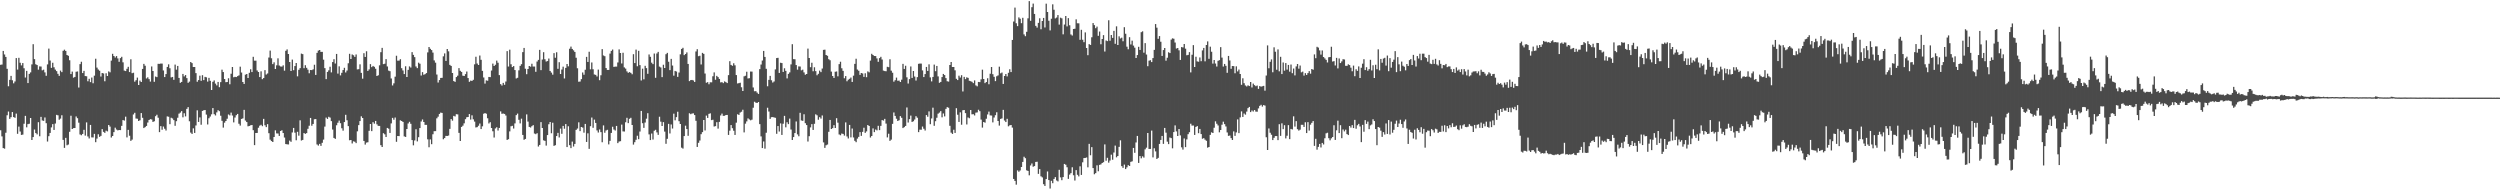 <?xml version="1.0" encoding="UTF-8"?>
<svg xmlns="http://www.w3.org/2000/svg" width="1920" height="150">
  <path d="M0 49.760h1v50.302H0zM1 49.571h1v55.171H1zM2 39.115h1v74.599H2zM3 41.818h1v72.351H3zM4 43.707h1v58.246H4zM5 52.827h1v35.721H5zM6 66.227h1v19.432H6zM7 61.345h1v29.934H7zM8 58.255h1v31.732H8zM9 61.625h1v24.436H9zM10 63.977h1v25.949H10zM11 62.566h1v27.891H11zM12 44.607h1v42.656H12zM13 53.449h1v49.335H13zM14 44.393h1v52.840H14zM15 48.164h1v52.855H15zM16 50.250h1v53.355H16zM17 48.450h1v54.937H17zM18 52.428h1v42.613H18zM19 59.535h1v29.441H19zM20 54.414h1v43.375H20zM21 63.771h1v31.556H21zM22 56.707h1v38.318H22zM23 55.591h1v35.023H23zM24 49.460h1v58.080H24zM25 33.929h1v71.337H25zM26 45.439h1v54.055H26zM27 49.337h1v52.879H27zM28 49.973h1v53.237H28zM29 53.481h1v40.386H29zM30 50.978h1v53.662H30zM31 51.120h1v38.649H31zM32 53.999h1v38.507H32zM33 53.485h1v39.330H33zM34 55.584h1v34.630H34zM35 58.215h1v36.397H35zM36 49.449h1v59.234H36zM37 37.308h1v67.270H37zM38 46.512h1v55.572H38zM39 52.124h1v45.742H39zM40 48.171h1v47.175H40zM41 51.635h1v48.139H41zM42 53.474h1v41.395H42zM43 54.608h1v33.612H43zM44 56.688h1v31.902H44zM45 58.254h1v33.706H45zM46 54.211h1v36.884H46zM47 55.373h1v33.137H47zM48 39.006h1v68.409H48zM49 38.142h1v75.427H49zM50 39.105h1v66.785H50zM51 42.254h1v69.314H51zM52 42.868h1v68.134H52zM53 46.280h1v54.941H53zM54 56.867h1v31.993H54zM55 54.990h1v44.091H55zM56 59.668h1v38.763H56zM57 59.084h1v39.213H57zM58 55.095h1v34.362H58zM59 54.890h1v35.902H59zM60 67.248h1v26.969H60zM61 49.239h1v54.009H61zM62 47.422h1v56.477H62zM63 56.097h1v46.771H63zM64 54.436h1v45.262H64zM65 58.433h1v45.723H65zM66 58.580h1v35.429H66zM67 62.418h1v42.404H67zM68 60.514h1v45.848H68zM69 63.076h1v32.854H69zM70 59.528h1v46.013H70zM71 63.969h1v41.603H71zM72 58.110h1v44.713H72zM73 45.094h1v64.091H73zM74 51.908h1v54.553H74zM75 53.421h1v49.691H75zM76 54.308h1v50.802H76zM77 58.758h1v45.580H77zM78 56.039h1v43.154H78zM79 56.403h1v44.894H79zM80 62.395h1v39.634H80zM81 56.254h1v44.089H81zM82 58.387h1v42.530H82zM83 54.818h1v41.181H83zM84 55.563h1v41.673H84zM85 46.520h1v59.080H85zM86 41.326h1v63.099H86zM87 43.008h1v58.480H87zM88 44.161h1v53.877H88zM89 43.036h1v56.432H89zM90 44.829h1v55.330H90zM91 47.455h1v52.394H91zM92 44.662h1v55.293H92zM93 43.635h1v53.049H93zM94 47.858h1v44.348H94zM95 54.242h1v38.362H95zM96 54.558h1v35.031H96zM97 52.822h1v52.678H97zM98 51.304h1v48.413H98zM99 55.338h1v48.917H99zM100 45.510h1v62.659H100zM101 56.214h1v51.017H101zM102 55.840h1v32.051H102zM103 62.733h1v23.913H103zM104 61.569h1v29.458H104zM105 59.576h1v31.622H105zM106 65.259h1v27.659H106zM107 61.896h1v30.467H107zM108 62.991h1v23.861H108zM109 52.943h1v37.510H109zM110 49.026h1v49.316H110zM111 50.503h1v47.160H111zM112 60.249h1v36.458H112zM113 59.393h1v34.697H113zM114 60.755h1v31.387H114zM115 62.653h1v28.819H115zM116 51.049h1v40.692H116zM117 54.511h1v39.141H117zM118 62.840h1v30.284H118zM119 58.776h1v30.445H119zM120 59.235h1v28.878H120zM121 48.991h1v41.408H121zM122 49.061h1v52.410H122zM123 48.797h1v48.093H123zM124 48.830h1v50.788H124zM125 54.129h1v43.032H125zM126 59.191h1v39.680H126zM127 56.863h1v43.398H127zM128 51.429h1v37.987H128zM129 49.403h1v40.232H129zM130 52.446h1v42.938H130zM131 59.426h1v30.970H131zM132 59.069h1v31.916H132zM133 61.284h1v30.994H133zM134 49.591h1v47.042H134zM135 53.502h1v39.577H135zM136 50.627h1v39.796H136zM137 59.845h1v27.473H137zM138 63.586h1v22.904H138zM139 62.925h1v22.447H139zM140 56.780h1v33.335H140zM141 58.658h1v28.311H141zM142 57.671h1v31.712H142zM143 60.016h1v23.586H143zM144 63.585h1v18.694H144zM145 62.676h1v30.432H145zM146 47.592h1v54.224H146zM147 48.507h1v54.354H147zM148 51.476h1v47.103H148zM149 51.459h1v50.647H149zM150 56.188h1v40.181H150zM151 62.768h1v21.955H151zM152 61.503h1v32.153H152zM153 58.101h1v32.051H153zM154 62.062h1v33.712H154zM155 57.768h1v27.436H155zM156 61.532h1v23.157H156zM157 59.036h1v25.435H157zM158 59.412h1v28.580H158zM159 62.694h1v32.876H159zM160 59.807h1v31.042H160zM161 62.048h1v27.448H161zM162 69.130h1v18.694H162zM163 62.846h1v20.158H163zM164 61.757h1v25.948H164zM165 64.224h1v24.443H165zM166 65.604h1v20.719H166zM167 62.902h1v21.755H167zM168 66.981h1v18.436H168zM169 63.097h1v25.797H169zM170 53.497h1v39.260H170zM171 55.338h1v42.650H171zM172 60.667h1v33.547H172zM173 63.134h1v29.804H173zM174 62.960h1v28.236H174zM175 60.089h1v27.803H175zM176 64.719h1v23.896H176zM177 56.647h1v29.806H177zM178 51.447h1v37.284H178zM179 59.355h1v34.634H179zM180 58.980h1v31.294H180zM181 59.178h1v29.294H181zM182 58.483h1v29.000H182zM183 57.896h1v37.154H183zM184 51.181h1v45.304H184zM185 55.702h1v35.658H185zM186 62.977h1v27.953H186zM187 64.463h1v19.915H187zM188 57.348h1v35.208H188zM189 56.833h1v36.918H189zM190 59.902h1v37.123H190zM191 55.888h1v40.833H191zM192 53.210h1v43.068H192zM193 55.365h1v40.647H193zM194 43.608h1v56.383H194zM195 46.575h1v64.866H195zM196 46.597h1v55.545H196zM197 54.106h1v47.984H197zM198 55.287h1v42.810H198zM199 59.174h1v37.361H199zM200 54.786h1v41.063H200zM201 60.840h1v36.059H201zM202 59.969h1v31.333H202zM203 53.837h1v42.372H203zM204 57.224h1v40.392H204zM205 56.440h1v38.889H205zM206 44.169h1v58.107H206zM207 38.846h1v68.421H207zM208 44.731h1v63.600H208zM209 49.271h1v59.761H209zM210 47.855h1v57.360H210zM211 52.994h1v47.083H211zM212 50.191h1v52.241H212zM213 44.789h1v57.779H213zM214 50.322h1v54.084H214zM215 51.036h1v49.566H215zM216 51.162h1v48.864H216zM217 50.152h1v52.018H217zM218 54.251h1v51.370H218zM219 39.034h1v71.632H219zM220 37.956h1v72.892H220zM221 41.462h1v69.505H221zM222 47.639h1v60.329H222zM223 54.507h1v54.401H223zM224 45.757h1v55.953H224zM225 53.929h1v44.344H225zM226 50.727h1v51.184H226zM227 48.392h1v59.337H227zM228 58.609h1v42.615H228zM229 53.606h1v50.571H229zM230 52.349h1v40.055H230zM231 41.155h1v66.796H231zM232 41.555h1v65.909H232zM233 52.399h1v49.801H233zM234 50.050h1v52.775H234zM235 52.074h1v50.181H235zM236 53.514h1v45.403H236zM237 56.249h1v40.300H237zM238 53.784h1v36.805H238zM239 53.870h1v42.692H239zM240 53.260h1v41.928H240zM241 49.719h1v41.890H241zM242 57.555h1v33.894H242zM243 40.612h1v70.339H243zM244 38.842h1v72.992H244zM245 38.406h1v72.077H245zM246 39.850h1v72.201H246zM247 39.821h1v69.855H247zM248 45.804h1v61.418H248zM249 52.346h1v44.898H249zM250 60.762h1v29.546H250zM251 55.257h1v36.071H251zM252 54.001h1v35.711H252zM253 51.259h1v39.068H253zM254 55.581h1v37.442H254zM255 47.657h1v51.826H255zM256 45.462h1v60.453H256zM257 48.810h1v57.837H257zM258 41.411h1v54.792H258zM259 56.529h1v37.720H259zM260 50.945h1v41.675H260zM261 57.926h1v36.700H261zM262 55.893h1v42.634H262zM263 53.822h1v46.530H263zM264 52.088h1v41.644H264zM265 55.638h1v32.507H265zM266 54.165h1v38.187H266zM267 48.566h1v48.289H267zM268 41.322h1v66.384H268zM269 45.310h1v62.200H269zM270 41.847h1v68.359H270zM271 42.434h1v66.110H271zM272 43.672h1v65.186H272zM273 41.818h1v68.101H273zM274 53.321h1v47.556H274zM275 53.139h1v42.973H275zM276 49.413h1v43.577H276zM277 55.970h1v33.352H277zM278 60.405h1v30.217H278zM279 40.856h1v67.396H279zM280 43.716h1v67.324H280zM281 39.396h1v70.101H281zM282 54.502h1v54.762H282zM283 53.317h1v47.117H283zM284 49.268h1v45.957H284zM285 51.555h1v49.153H285zM286 50.639h1v43.198H286zM287 51.304h1v43.674H287zM288 52.809h1v40.091H288zM289 58.389h1v37.111H289zM290 57.787h1v38.881H290zM291 50.166h1v46.572H291zM292 40.092h1v71.401H292zM293 36.766h1v76.137H293zM294 49.250h1v53.052H294zM295 48.966h1v54.220H295zM296 45.426h1v59.779H296zM297 51.027h1v47.207H297zM298 54.208h1v44.625H298zM299 54.665h1v47.433H299zM300 60.273h1v34.521H300zM301 65.619h1v24.913H301zM302 64.018h1v27.917H302zM303 58.901h1v31.375H303zM304 42.794h1v66.114H304zM305 46.618h1v57.809H305zM306 46.555h1v57.978H306zM307 45.443h1v46.984H307zM308 52.371h1v40.538H308zM309 54.122h1v39.529H309zM310 56.882h1v47.848H310zM311 50.901h1v54.285H311zM312 59.111h1v39.978H312zM313 53.638h1v41.163H313zM314 51.000h1v42.525H314zM315 51.882h1v43.189H315zM316 40.042h1v67.511H316zM317 42.151h1v69.462H317zM318 43.868h1v64.010H318zM319 51.055h1v48.242H319zM320 52.349h1v56.221H320zM321 48.138h1v57.242H321zM322 48.972h1v49.369H322zM323 57.984h1v35.311H323zM324 55.376h1v36.384H324zM325 57.376h1v36.344H325zM326 56.912h1v38.968H326zM327 56.116h1v39.783H327zM328 40.238h1v66.759H328zM329 36.085h1v77.031H329zM330 37.488h1v69.553H330zM331 38.475h1v72.250H331zM332 40.420h1v62.716H332zM333 46.401h1v54.350H333zM334 48.133h1v52.578H334zM335 57.250h1v33.641H335zM336 63.396h1v26.184H336zM337 61.493h1v25.989H337zM338 59.843h1v26.625H338zM339 59.762h1v26.960H339zM340 43.270h1v63.667H340zM341 41.017h1v65.020H341zM342 46.797h1v57.560H342zM343 37.647h1v66.810H343zM344 39.431h1v64.655H344zM345 49.810h1v49.161H345zM346 50.645h1v40.796H346zM347 56.079h1v36.569H347zM348 62.247h1v26.715H348zM349 62.877h1v26.586H349zM350 59.181h1v28.527H350zM351 58.115h1v29.740H351zM352 52.351h1v49.668H352zM353 54.381h1v53.920H353zM354 55.267h1v42.202H354zM355 58.133h1v38.390H355zM356 58.381h1v36.348H356zM357 56.947h1v34.616H357zM358 54.927h1v35.114H358zM359 59.944h1v29.935H359zM360 62.811h1v24.785H360zM361 61.897h1v29.942H361zM362 62.159h1v26.414H362zM363 61.297h1v30.359H363zM364 49.423h1v43.946H364zM365 43.592h1v54.304H365zM366 48.788h1v48.859H366zM367 49.931h1v46.615H367zM368 42.659h1v52.217H368zM369 45.931h1v53.209H369zM370 54.416h1v42.630H370zM371 59.479h1v27.847H371zM372 64.188h1v22.646H372zM373 61.735h1v25.622H373zM374 62.002h1v28.827H374zM375 59.106h1v35.717H375zM376 59.251h1v34.583H376zM377 54.188h1v44.115H377zM378 48.835h1v51.957H378zM379 50.706h1v54.917H379zM380 49.739h1v48.940H380zM381 46.555h1v51.188H381zM382 48.170h1v52.081H382zM383 57.680h1v40.549H383zM384 64.598h1v20.951H384zM385 65.695h1v21.689H385zM386 63.631h1v23.575H386zM387 65.144h1v22.353H387zM388 62.636h1v26.082H388zM389 39.246h1v68.218H389zM390 51.098h1v55.825H390zM391 38.125h1v62.777H391zM392 49.337h1v47.621H392zM393 51.493h1v45.139H393zM394 50.752h1v47.973H394zM395 53.826h1v40.958H395zM396 60.240h1v28.185H396zM397 59.750h1v27.515H397zM398 54.011h1v37.989H398zM399 50.587h1v44.184H399zM400 49.302h1v41.832H400zM401 40.046h1v63.598H401zM402 36.829h1v70.557H402zM403 52.787h1v53.910H403zM404 56.985h1v30.861H404zM405 52.969h1v40.402H405zM406 50.706h1v46.796H406zM407 51.218h1v46.746H407zM408 48.926h1v47.979H408zM409 51.114h1v44.980H409zM410 51.072h1v51.475H410zM411 55.133h1v47.956H411zM412 47.251h1v55.045H412zM413 45.953h1v66.597H413zM414 38.317h1v72.988H414zM415 53.883h1v39.902H415zM416 45.735h1v52.553H416zM417 40.072h1v67.683H417zM418 45.503h1v62.702H418zM419 47.249h1v64.563H419zM420 46.900h1v56.854H420zM421 44.965h1v50.477H421zM422 54.496h1v39.204H422zM423 55.768h1v46.564H423zM424 57.321h1v36.943H424zM425 40.787h1v71.250H425zM426 44.347h1v67.179H426zM427 40.162h1v64.360H427zM428 52.819h1v49.239H428zM429 47.778h1v57.772H429zM430 56.853h1v41.895H430zM431 53.391h1v49.388H431zM432 51.219h1v45.502H432zM433 60.247h1v38.644H433zM434 52.123h1v43.143H434zM435 49.176h1v63.765H435zM436 50.949h1v46.015H436zM437 37.406h1v74.101H437zM438 35.804h1v77.976H438zM439 37.564h1v71.203H439zM440 38.673h1v73.853H440zM441 39.892h1v70.636H441zM442 44.315h1v55.410H442zM443 52.432h1v46.264H443zM444 62.754h1v31.196H444zM445 62.592h1v38.125H445zM446 60.790h1v36.751H446zM447 55.670h1v42.337H447zM448 57.404h1v44.500H448zM449 53.562h1v41.594H449zM450 43.674h1v65.339H450zM451 47.571h1v54.815H451zM452 39.736h1v74.583H452zM453 53.262h1v43.684H453zM454 47.986h1v42.272H454zM455 53.201h1v44.929H455zM456 57.168h1v34.685H456zM457 57.477h1v36.961H457zM458 58.735h1v41.437H458zM459 53.448h1v48.311H459zM460 61.577h1v37.876H460zM461 57.779h1v43.713H461zM462 37.757h1v71.505H462zM463 42.593h1v53.716H463zM464 43.151h1v58.769H464zM465 52.271h1v47.911H465zM466 53.689h1v46.023H466zM467 53.734h1v57.172H467zM468 41.160h1v67.022H468zM469 39.048h1v63.043H469zM470 38.029h1v59.290H470zM471 51.363h1v48.145H471zM472 51.140h1v49.085H472zM473 51.139h1v45.556H473zM474 47.952h1v61.950H474zM475 37.955h1v70.734H475zM476 40.719h1v67.729H476zM477 48.761h1v46.909H477zM478 40.496h1v60.441H478zM479 51.767h1v49.275H479zM480 52.673h1v41.216H480zM481 54.848h1v35.619H481zM482 55.928h1v38.647H482zM483 55.322h1v35.923H483zM484 55.984h1v34.504H484zM485 57.050h1v38.933H485zM486 41.637h1v69.440H486zM487 48.437h1v60.760H487zM488 38.086h1v69.299H488zM489 50.906h1v53.347H489zM490 38.994h1v67.914H490zM491 50.032h1v51.000H491zM492 61.786h1v23.406H492zM493 52.727h1v41.912H493zM494 60.917h1v37.270H494zM495 50.541h1v43.558H495zM496 52.314h1v38.799H496zM497 56.675h1v30.254H497zM498 41.827h1v61.384H498zM499 43.600h1v63.970H499zM500 48.124h1v54.427H500zM501 49.238h1v57.944H501zM502 41.126h1v59.254H502zM503 59.736h1v39.940H503zM504 41.058h1v60.616H504zM505 39.840h1v63.724H505zM506 51.172h1v38.461H506zM507 51.817h1v41.613H507zM508 59.249h1v37.540H508zM509 49.697h1v44.104H509zM510 52.249h1v48.808H510zM511 41.640h1v68.794H511zM512 40.614h1v65.996H512zM513 47.424h1v47.702H513zM514 53.860h1v48.634H514zM515 45.217h1v50.389H515zM516 50.345h1v48.394H516zM517 58.118h1v29.168H517zM518 54.474h1v37.958H518zM519 54.930h1v35.036H519zM520 59.025h1v26.809H520zM521 55.710h1v37.348H521zM522 41.749h1v53.504H522zM523 37.579h1v75.813H523zM524 36.708h1v77.409H524zM525 42.324h1v62.198H525zM526 41.492h1v55.003H526zM527 40.217h1v58.920H527zM528 49.126h1v55.160H528zM529 62.331h1v24.644H529zM530 61.492h1v26.211H530zM531 61.399h1v25.816H531zM532 61.773h1v25.253H532zM533 62.916h1v25.469H533zM534 39.545h1v53.240H534zM535 37.777h1v75.074H535zM536 43.152h1v66.537H536zM537 42.803h1v65.130H537zM538 49.503h1v53.549H538zM539 40.595h1v60.904H539zM540 41.379h1v50.779H540zM541 56.478h1v43.707H541zM542 63.515h1v25.248H542zM543 63.071h1v27.497H543zM544 64.736h1v22.719H544zM545 63.179h1v23.877H545zM546 63.218h1v29.055H546zM547 58.587h1v33.353H547zM548 55.606h1v41.586H548zM549 61.218h1v35.672H549zM550 58.269h1v35.586H550zM551 59.254h1v39.489H551zM552 60.601h1v32.982H552zM553 63.268h1v25.434H553zM554 63.076h1v24.157H554zM555 63.849h1v25.154H555zM556 62.494h1v26.450H556zM557 63.096h1v25.219H557zM558 63.789h1v24.476H558zM559 57.715h1v45.937H559zM560 46.976h1v53.362H560zM561 49.883h1v46.191H561zM562 50.547h1v47.910H562zM563 48.592h1v51.812H563zM564 50.168h1v53.448H564zM565 57.674h1v36.523H565zM566 64.099h1v23.682H566zM567 63.827h1v24.421H567zM568 63.547h1v22.886H568zM569 67.044h1v18.793H569zM570 69.864h1v14.433H570zM571 58.619h1v43.069H571zM572 58.161h1v36.809H572zM573 55.109h1v38.123H573zM574 60.243h1v30.680H574zM575 60.051h1v31.722H575zM576 54.915h1v37.492H576zM577 55.005h1v36.908H577zM578 67.172h1v15.587H578zM579 70.090h1v8.035H579zM580 69.969h1v8.870H580zM581 71.118h1v7.996H581zM582 72.141h1v6.190H582zM583 53.103h1v42.211H583zM584 49.571h1v55.171H584zM585 46.504h1v67.210H585zM586 39.115h1v69.550H586zM587 43.707h1v70.462H587zM588 52.827h1v49.127H588zM589 66.227h1v16.515H589zM590 61.345h1v24.321H590zM591 58.255h1v33.024H591zM592 61.625h1v28.362H592zM593 63.369h1v26.557H593zM594 62.566h1v27.673H594zM595 53.320h1v37.137H595zM596 44.607h1v58.176H596zM597 44.393h1v52.415H597zM598 56.033h1v44.986H598zM599 48.164h1v46.584H599zM600 48.450h1v55.155H600zM601 55.257h1v39.783H601zM602 52.428h1v36.549H602zM603 54.414h1v43.375H603zM604 60.226h1v33.651H604zM605 56.707h1v38.620H605zM606 55.591h1v35.478H606zM607 49.460h1v50.008H607zM608 33.929h1v73.611H608zM609 45.439h1v59.827H609zM610 45.524h1v56.692H610zM611 49.973h1v43.337H611zM612 53.481h1v49.730H612zM613 50.978h1v53.662H613zM614 51.120h1v35.504H614zM615 53.999h1v38.507H615zM616 53.485h1v39.330H616zM617 55.584h1v32.159H617zM618 57.373h1v37.238H618zM619 56.831h1v39.243H619zM620 37.308h1v71.375H620zM621 44.537h1v60.041H621zM622 51.624h1v46.241H622zM623 48.171h1v47.144H623zM624 54.734h1v45.039H624zM625 51.635h1v43.459H625zM626 54.608h1v33.214H626zM627 57.789h1v30.801H627zM628 56.688h1v35.271H628zM629 54.211h1v35.797H629zM630 55.373h1v35.723H630zM631 52.660h1v36.030H631zM632 38.309h1v71.044H632zM633 38.142h1v75.427H633zM634 42.254h1v69.314H634zM635 42.868h1v68.134H635zM636 45.441h1v55.780H636zM637 46.280h1v45.842H637zM638 54.990h1v44.091H638zM639 58.392h1v40.038H639zM640 59.855h1v36.282H640zM641 55.095h1v43.202H641zM642 54.890h1v35.902H642zM643 58.630h1v35.587H643zM644 49.239h1v54.009H644zM645 47.422h1v56.477H645zM646 52.452h1v50.111H646zM647 54.436h1v48.432H647zM648 60.092h1v44.064H648zM649 58.433h1v35.576H649zM650 62.418h1v42.404H650zM651 61.200h1v45.162H651zM652 60.514h1v35.417H652zM653 59.528h1v46.013H653zM654 62.902h1v35.787H654zM655 58.110h1v47.461H655zM656 49.054h1v59.086H656zM657 45.094h1v64.091H657zM658 53.421h1v53.040H658zM659 54.308h1v50.802H659zM660 57.479h1v44.021H660zM661 56.039h1v48.299H661zM662 56.403h1v44.894H662zM663 59.057h1v39.054H663zM664 56.254h1v45.774H664zM665 59.279h1v41.638H665zM666 54.818h1v41.181H666zM667 55.563h1v41.192H667zM668 46.520h1v59.080H668zM669 41.326h1v63.099H669zM670 42.220h1v56.366H670zM671 43.008h1v58.480H671zM672 43.036h1v56.432H672zM673 44.829h1v55.330H673zM674 47.455h1v49.166H674zM675 44.662h1v55.293H675zM676 43.635h1v53.049H676zM677 45.713h1v46.493H677zM678 54.242h1v38.362H678zM679 54.558h1v36.710H679zM680 54.719h1v40.203H680zM681 51.304h1v54.196H681zM682 51.622h1v51.103H682zM683 45.510h1v62.659H683zM684 54.298h1v52.933H684zM685 55.840h1v39.271H685zM686 62.733h1v23.633H686zM687 61.569h1v27.469H687zM688 59.576h1v31.622H688zM689 62.012h1v30.906H689zM690 61.896h1v30.467H690zM691 62.991h1v26.214H691zM692 61.192h1v29.261H692zM693 49.026h1v49.316H693zM694 52.917h1v44.746H694zM695 50.503h1v46.204H695zM696 59.393h1v23.161H696zM697 64.168h1v29.922H697zM698 60.755h1v30.717H698zM699 51.049h1v37.742H699zM700 59.829h1v33.823H700zM701 54.511h1v38.614H701zM702 58.776h1v33.007H702zM703 61.825h1v27.396H703zM704 59.235h1v31.164H704zM705 48.991h1v52.480H705zM706 48.797h1v50.786H706zM707 48.830h1v50.788H707zM708 54.047h1v43.114H708zM709 59.191h1v39.680H709zM710 56.863h1v43.398H710zM711 51.429h1v36.966H711zM712 54.496h1v35.139H712zM713 49.403h1v36.162H713zM714 59.426h1v35.958H714zM715 62.528h1v28.457H715zM716 59.069h1v23.612H716zM717 49.591h1v47.042H717zM718 54.658h1v38.422H718zM719 50.627h1v39.796H719zM720 58.676h1v28.642H720zM721 63.586h1v22.904H721zM722 62.925h1v22.447H722zM723 59.188h1v30.926H723zM724 56.780h1v30.340H724zM725 57.671h1v31.712H725zM726 60.016h1v23.586H726zM727 62.423h1v19.856H727zM728 62.676h1v20.076H728zM729 49.942h1v46.698H729zM730 47.592h1v54.294H730zM731 51.476h1v51.385H731zM732 51.459h1v48.153H732zM733 54.027h1v48.079H733zM734 60.506h1v22.591H734zM735 61.503h1v26.618H735zM736 58.101h1v35.555H736zM737 59.565h1v26.691H737zM738 57.768h1v38.006H738zM739 70.237h1v14.452H739zM740 59.036h1v25.435H740zM741 60.752h1v26.146H741zM742 59.412h1v36.157H742zM743 59.807h1v30.386H743zM744 62.048h1v28.801H744zM745 62.351h1v22.142H745zM746 62.846h1v24.978H746zM747 63.869h1v23.836H747zM748 61.757h1v26.911H748zM749 65.604h1v20.944H749zM750 66.304h1v20.019H750zM751 62.902h1v21.369H751zM752 63.097h1v22.320H752zM753 60.917h1v30.932H753zM754 53.497h1v44.490H754zM755 60.667h1v33.051H755zM756 63.826h1v30.388H756zM757 62.960h1v28.236H757zM758 60.089h1v27.803H758zM759 64.719h1v20.997H759zM760 56.647h1v31.968H760zM761 51.447h1v37.284H761zM762 56.965h1v37.024H762zM763 58.980h1v31.294H763zM764 62.318h1v26.154H764zM765 58.580h1v27.640H765zM766 57.896h1v35.008H766zM767 51.181h1v45.304H767zM768 56.325h1v35.035H768zM769 55.702h1v35.228H769zM770 64.463h1v19.915H770zM771 58.369h1v34.187H771zM772 56.833h1v36.918H772zM773 58.651h1v32.591H773zM774 55.888h1v41.137H774zM775 53.210h1v43.068H775zM776 55.365h1v40.647H776zM777 30.665h1v67.335H777zM778 16.516h1v120.895H778zM779 5.858h1v133.093H779zM780 17.863h1v123.938H780zM781 20.054h1v110.798H781zM782 13.376h1v118.535H782zM783 14.370h1v116.567H783zM784 17.820h1v110.453H784zM785 13.648h1v110.720H785zM786 26.405h1v93.958H786zM787 27.786h1v93.734H787zM788 24.433h1v106.402H788zM789 14.087h1v117.170H789zM790 0.863h1v133.811H790zM791 15.990h1v111.077H791zM792 5.515h1v120.044H792zM793 2.778h1v125.291H793zM794 10.691h1v116.842H794zM795 19.888h1v104.478H795zM796 21.222h1v103.007H796zM797 17.552h1v115.964H797zM798 14.050h1v115.810H798zM799 22.452h1v112.962H799zM800 16.139h1v120.117H800zM801 13.785h1v127.662H801zM802 21.104h1v121.678H802zM803 2.814h1v134.689H803zM804 9.206h1v122.498H804zM805 15.928h1v122.359H805zM806 23.356h1v121.461H806zM807 14.380h1v124.478H807zM808 3.326h1v137.367H808zM809 7.451h1v129.961H809zM810 14.134h1v121.892H810zM811 13.485h1v125.124H811zM812 11.559h1v127.738H812zM813 18.879h1v111.534H813zM814 13.563h1v122.672H814zM815 14.103h1v124.315H815zM816 26.349h1v109.627H816zM817 18.838h1v107.084H817zM818 12.290h1v114.248H818zM819 20.256h1v108.196H819zM820 13.948h1v123.425H820zM821 19.421h1v114.647H821zM822 26.493h1v106.483H822zM823 27.274h1v101.212H823zM824 22.284h1v112.330H824zM825 22.051h1v116.593H825zM826 14.826h1v115.819H826zM827 17.845h1v116.386H827zM828 17.934h1v117.527H828zM829 30.548h1v97.189H829zM830 22.868h1v111.496H830zM831 30.532h1v94.120H831zM832 32.430h1v88.962H832zM833 24.884h1v96.429H833zM834 36.867h1v84.043H834zM835 42.395h1v86.112H835zM836 33.870h1v76.610H836zM837 34.508h1v84.733H837zM838 28.610h1v84.378H838zM839 17.707h1v111.364H839zM840 19.286h1v114.533H840zM841 21.662h1v111.327H841zM842 20.429h1v106.533H842zM843 27.471h1v104.052H843zM844 24.223h1v102.405H844zM845 33.973h1v92.287H845zM846 29.929h1v95.277H846zM847 26.969h1v97.624H847zM848 39.582h1v71.315H848zM849 31.078h1v92.385H849zM850 31.567h1v89.618H850zM851 15.548h1v109.404H851zM852 31.290h1v91.990H852zM853 26.883h1v91.920H853zM854 29.064h1v93.626H854zM855 23.692h1v93.442H855zM856 33.617h1v78.206H856zM857 20.235h1v100.599H857zM858 34.546h1v85.276H858zM859 27.920h1v84.897H859zM860 29.543h1v78.208H860zM861 28.924h1v98.650H861zM862 31.713h1v97.210H862zM863 20.881h1v105.544H863zM864 25.931h1v103.930H864zM865 35.844h1v92.658H865zM866 37.858h1v88.962H866zM867 28.594h1v98.919H867zM868 34.170h1v90.129H868zM869 31.217h1v92.673H869zM870 35.025h1v78.589H870zM871 36.612h1v80.719H871zM872 44.550h1v64.856H872zM873 42.291h1v62.130H873zM874 35.956h1v89.163H874zM875 38.371h1v81.493H875zM876 24.716h1v96.875H876zM877 24.047h1v95.992H877zM878 40.456h1v80.582H878zM879 33.137h1v81.538H879zM880 41.874h1v71.520H880zM881 50.830h1v51.333H881zM882 46.583h1v67.805H882zM883 46.256h1v68.131H883zM884 47.686h1v52.602H884zM885 44.600h1v76.307H885zM886 38.312h1v75.572H886zM887 18.492h1v97.803H887zM888 21.237h1v100.862H888zM889 29.786h1v91.466H889zM890 27.705h1v82.837H890zM891 32.064h1v75.419H891zM892 42.961h1v61.430H892zM893 38.428h1v72.074H893zM894 36.850h1v61.414H894zM895 46.607h1v55.266H895zM896 44.315h1v64.475H896zM897 40.133h1v70.579H897zM898 40.770h1v64.869H898zM899 30.432h1v75.629H899zM900 29.422h1v84.515H900zM901 29.736h1v71.685H901zM902 32.664h1v63.623H902zM903 37.299h1v63.618H903zM904 36.870h1v67.593H904zM905 38.643h1v60.428H905zM906 46.026h1v57.949H906zM907 36.144h1v76.985H907zM908 36.460h1v78.430H908zM909 33.795h1v72.540H909zM910 37.393h1v75.599H910zM911 42.447h1v64.616H911zM912 42.159h1v60.929H912zM913 40.058h1v61.494H913zM914 55.606h1v39.397H914zM915 42.049h1v54.436H915zM916 34.682h1v61.726H916zM917 51.436h1v52.171H917zM918 43.559h1v53.915H918zM919 47.147h1v49.667H919zM920 47.414h1v54.862H920zM921 44.136h1v54.892H921zM922 46.994h1v55.947H922zM923 38.712h1v67.839H923zM924 36.788h1v69.319H924zM925 47.110h1v60.134H925zM926 34.545h1v73.584H926zM927 31.808h1v81.591H927zM928 45.134h1v67.777H928zM929 35.817h1v67.751H929zM930 39.734h1v61.902H930zM931 48.841h1v53.291H931zM932 46.056h1v52.024H932zM933 48.794h1v44.378H933zM934 51.112h1v43.936H934zM935 46.687h1v49.654H935zM936 46.165h1v55.461H936zM937 36.190h1v63.633H937zM938 44.219h1v51.591H938zM939 51.121h1v42.328H939zM940 49.109h1v46.214H940zM941 50.533h1v46.598H941zM942 55.891h1v45.847H942zM943 42.941h1v61.417H943zM944 46.442h1v57.665H944zM945 52.864h1v53.231H945zM946 50.685h1v56.833H946zM947 50.766h1v50.123H947zM948 56.253h1v48.083H948zM949 50.921h1v50.776H949zM950 54.854h1v36.826H950zM951 53.375h1v48.854H951zM952 56.828h1v33.342H952zM953 65.116h1v20.463H953zM954 60.126h1v29.703H954zM955 63.895h1v23.280H955zM956 65.651h1v22.409H956zM957 66.429h1v19.281H957zM958 65.535h1v17.496H958zM959 66.095h1v16.011H959zM960 62.969h1v23.123H960zM961 67.154h1v17.695H961zM962 64.228h1v21.447H962zM963 65.379h1v19.102H963zM964 66.208h1v19.502H964zM965 65.681h1v20.133H965zM966 68.258h1v15.017H966zM967 66.117h1v15.203H967zM968 66.538h1v13.963H968zM969 66.265h1v15.593H969zM970 65.961h1v14.749H970zM971 69.640h1v11.443H971zM972 58.010h1v47.391H972zM973 34.868h1v80.310H973zM974 52.413h1v46.262H974zM975 47.443h1v54.488H975zM976 45.643h1v57.825H976zM977 55.490h1v52.060H977zM978 36.338h1v69.517H978zM979 39.731h1v64.788H979zM980 53.558h1v50.943H980zM981 37.928h1v69.679H981zM982 54.776h1v40.624H982zM983 43.641h1v60.699H983zM984 56.897h1v37.809H984zM985 47.977h1v51.206H985zM986 54.271h1v41.879H986zM987 48.458h1v57.819H987zM988 53.436h1v50.812H988zM989 49.863h1v46.234H989zM990 55.047h1v51.818H990zM991 49.540h1v49.489H991zM992 56.236h1v43.196H992zM993 52.656h1v36.695H993zM994 57.883h1v39.368H994zM995 50.997h1v42.018H995zM996 49.157h1v50.051H996zM997 52.716h1v47.594H997zM998 50.354h1v49.212H998zM999 55.539h1v40.324H999zM1000 54.974h1v40.884H1000zM1001 58.047h1v39.441H1001zM1002 56.183h1v37.712H1002zM1003 57.542h1v44.646H1003zM1004 56.164h1v37.653H1004zM1005 54.632h1v45.687H1005zM1006 56.553h1v39.195H1006zM1007 52.975h1v41.362H1007zM1008 53.578h1v39.419H1008zM1009 41.759h1v70.282H1009zM1010 44.722h1v61.879H1010zM1011 35.922h1v79.048H1011zM1012 36.545h1v76.242H1012zM1013 38.681h1v71.863H1013zM1014 41.942h1v71.289H1014zM1015 38.770h1v70.981H1015zM1016 43.774h1v67.175H1016zM1017 44.843h1v61.326H1017zM1018 45.959h1v56.452H1018zM1019 47.994h1v53.967H1019zM1020 43.997h1v62.159H1020zM1021 43.765h1v64.016H1021zM1022 35.915h1v70.312H1022zM1023 47.266h1v57.939H1023zM1024 46.938h1v49.253H1024zM1025 50.280h1v57.197H1025zM1026 44.463h1v55.633H1026zM1027 52.548h1v40.119H1027zM1028 44.922h1v57.272H1028zM1029 48.430h1v47.702H1029zM1030 47.138h1v59.021H1030zM1031 45.469h1v53.951H1031zM1032 45.688h1v55.235H1032zM1033 50.528h1v49.051H1033zM1034 50.594h1v52.390H1034zM1035 49.385h1v54.360H1035zM1036 49.995h1v46.792H1036zM1037 51.972h1v46.048H1037zM1038 54.747h1v41.361H1038zM1039 50.381h1v47.982H1039zM1040 58.544h1v33.508H1040zM1041 53.171h1v45.672H1041zM1042 54.423h1v41.772H1042zM1043 51.000h1v44.128H1043zM1044 59.906h1v37.223H1044zM1045 52.001h1v57.142H1045zM1046 48.899h1v47.012H1046zM1047 45.442h1v55.727H1047zM1048 53.820h1v38.436H1048zM1049 51.631h1v43.502H1049zM1050 54.331h1v39.083H1050zM1051 53.091h1v46.073H1051zM1052 45.938h1v50.354H1052zM1053 54.132h1v41.457H1053zM1054 50.136h1v41.483H1054zM1055 59.920h1v33.072H1055zM1056 49.719h1v49.419H1056zM1057 53.154h1v58.344H1057zM1058 37.880h1v59.670H1058zM1059 54.091h1v43.956H1059zM1060 45.268h1v55.060H1060zM1061 48.175h1v56.943H1061zM1062 44.973h1v56.514H1062zM1063 44.380h1v58.956H1063zM1064 50.374h1v44.438H1064zM1065 42.629h1v60.224H1065zM1066 54.696h1v37.525H1066zM1067 44.667h1v58.625H1067zM1068 51.946h1v41.437H1068zM1069 47.588h1v54.364H1069zM1070 45.843h1v53.854H1070zM1071 39.285h1v55.728H1071zM1072 55.420h1v37.187H1072zM1073 43.886h1v53.654H1073zM1074 49.418h1v45.434H1074zM1075 54.692h1v37.249H1075zM1076 47.286h1v47.982H1076zM1077 50.490h1v47.684H1077zM1078 51.246h1v42.017H1078zM1079 54.026h1v37.718H1079zM1080 49.149h1v49.511H1080zM1081 50.620h1v59.930H1081zM1082 46.196h1v53.415H1082zM1083 45.370h1v56.032H1083zM1084 49.932h1v52.056H1084zM1085 42.163h1v64.220H1085zM1086 46.429h1v53.184H1086zM1087 51.101h1v56.030H1087zM1088 43.064h1v55.468H1088zM1089 44.970h1v54.812H1089zM1090 41.254h1v60.336H1090zM1091 46.235h1v51.466H1091zM1092 41.199h1v61.498H1092zM1093 41.230h1v57.732H1093zM1094 43.890h1v69.503H1094zM1095 44.601h1v56.947H1095zM1096 47.336h1v52.911H1096zM1097 42.156h1v58.236H1097zM1098 48.849h1v55.757H1098zM1099 49.267h1v49.848H1099zM1100 45.906h1v54.115H1100zM1101 49.065h1v52.709H1101zM1102 45.140h1v53.697H1102zM1103 49.473h1v49.848H1103zM1104 50.309h1v51.793H1104zM1105 46.256h1v54.962H1105zM1106 49.029h1v52.278H1106zM1107 52.471h1v44.113H1107zM1108 49.906h1v51.037H1108zM1109 50.103h1v46.099H1109zM1110 49.083h1v52.420H1110zM1111 51.544h1v45.224H1111zM1112 51.011h1v47.611H1112zM1113 51.003h1v45.078H1113zM1114 53.167h1v44.584H1114zM1115 55.351h1v39.322H1115zM1116 52.946h1v44.547H1116zM1117 56.012h1v41.296H1117zM1118 51.748h1v44.686H1118zM1119 54.231h1v44.997H1119zM1120 53.392h1v46.603H1120zM1121 55.328h1v40.915H1121zM1122 53.147h1v45.664H1122zM1123 57.222h1v39.033H1123zM1124 53.018h1v42.425H1124zM1125 54.894h1v42.597H1125zM1126 57.902h1v39.777H1126zM1127 53.482h1v43.790H1127zM1128 58.637h1v36.729H1128zM1129 57.867h1v38.751H1129zM1130 55.685h1v41.340H1130zM1131 54.890h1v46.473H1131zM1132 54.850h1v41.094H1132zM1133 54.698h1v43.933H1133zM1134 56.280h1v39.551H1134zM1135 54.769h1v40.686H1135zM1136 57.885h1v40.251H1136zM1137 53.579h1v40.596H1137zM1138 55.135h1v43.114H1138zM1139 55.241h1v39.788H1139zM1140 56.530h1v40.508H1140zM1141 58.150h1v35.304H1141zM1142 57.172h1v40.338H1142zM1143 55.525h1v42.541H1143zM1144 56.397h1v36.916H1144zM1145 58.315h1v39.336H1145zM1146 56.909h1v35.560H1146zM1147 56.736h1v39.401H1147zM1148 59.655h1v27.342H1148zM1149 65.015h1v27.027H1149zM1150 63.524h1v20.950H1150zM1151 64.500h1v24.313H1151zM1152 63.913h1v19.792H1152zM1153 65.038h1v20.959H1153zM1154 67.133h1v16.119H1154zM1155 63.422h1v21.471H1155zM1156 65.017h1v19.947H1156zM1157 63.075h1v19.774H1157zM1158 67.417h1v18.622H1158zM1159 61.142h1v21.588H1159zM1160 66.709h1v19.488H1160zM1161 62.806h1v19.848H1161zM1162 67.449h1v16.390H1162zM1163 64.362h1v17.639H1163zM1164 66.029h1v18.591H1164zM1165 66.172h1v14.563H1165zM1166 59.212h1v40.460H1166zM1167 33.138h1v71.114H1167zM1168 31.942h1v84.560H1168zM1169 34.925h1v82.229H1169zM1170 36.418h1v79.354H1170zM1171 34.080h1v81.763H1171zM1172 33.941h1v82.360H1172zM1173 34.618h1v71.084H1173zM1174 38.462h1v77.224H1174zM1175 42.688h1v74.048H1175zM1176 39.423h1v76.000H1176zM1177 35.809h1v79.422H1177zM1178 39.042h1v77.372H1178zM1179 38.802h1v78.963H1179zM1180 34.904h1v78.460H1180zM1181 36.769h1v79.095H1181zM1182 34.566h1v82.001H1182zM1183 36.021h1v81.934H1183zM1184 34.123h1v83.394H1184zM1185 31.445h1v86.412H1185zM1186 32.065h1v85.655H1186zM1187 31.925h1v83.803H1187zM1188 32.580h1v85.057H1188zM1189 32.302h1v86.198H1189zM1190 33.036h1v85.086H1190zM1191 31.685h1v86.865H1191zM1192 30.945h1v87.982H1192zM1193 32.441h1v86.775H1193zM1194 32.312h1v86.433H1194zM1195 32.520h1v86.222H1195zM1196 32.547h1v85.696H1196zM1197 41.526h1v77.578H1197zM1198 33.296h1v85.291H1198zM1199 32.671h1v85.448H1199zM1200 33.709h1v84.191H1200zM1201 32.552h1v77.109H1201zM1202 32.700h1v85.926H1202zM1203 35.728h1v82.609H1203zM1204 34.548h1v84.353H1204zM1205 34.896h1v83.654H1205zM1206 37.778h1v80.961H1206zM1207 37.191h1v81.149H1207zM1208 36.818h1v80.870H1208zM1209 39.885h1v79.065H1209zM1210 37.475h1v81.740H1210zM1211 39.638h1v77.820H1211zM1212 38.124h1v79.119H1212zM1213 38.105h1v77.082H1213zM1214 34.616h1v78.152H1214zM1215 34.425h1v82.918H1215zM1216 32.286h1v76.926H1216zM1217 33.158h1v84.145H1217zM1218 39.631h1v77.874H1218zM1219 31.676h1v85.632H1219zM1220 33.778h1v78.479H1220zM1221 34.720h1v74.854H1221zM1222 36.197h1v72.162H1222zM1223 33.599h1v74.226H1223zM1224 36.392h1v72.683H1224zM1225 44.490h1v60.545H1225zM1226 32.986h1v71.808H1226zM1227 33.075h1v80.193H1227zM1228 38.298h1v66.578H1228zM1229 38.573h1v72.501H1229zM1230 40.302h1v67.687H1230zM1231 39.622h1v69.260H1231zM1232 46.440h1v61.653H1232zM1233 43.199h1v66.001H1233zM1234 46.668h1v59.909H1234zM1235 44.013h1v62.715H1235zM1236 43.960h1v64.371H1236zM1237 44.993h1v63.428H1237zM1238 48.264h1v55.382H1238zM1239 32.575h1v73.321H1239zM1240 39.135h1v77.526H1240zM1241 40.095h1v80.064H1241zM1242 35.031h1v76.064H1242zM1243 34.673h1v79.409H1243zM1244 34.939h1v78.239H1244zM1245 32.381h1v77.289H1245zM1246 32.854h1v80.902H1246zM1247 32.679h1v76.060H1247zM1248 37.549h1v67.639H1248zM1249 38.264h1v65.462H1249zM1250 33.896h1v76.656H1250zM1251 38.516h1v74.149H1251zM1252 42.308h1v69.058H1252zM1253 34.693h1v73.627H1253zM1254 32.873h1v79.274H1254zM1255 37.582h1v72.100H1255zM1256 37.695h1v74.256H1256zM1257 35.640h1v80.933H1257zM1258 51.629h1v56.642H1258zM1259 43.459h1v66.707H1259zM1260 41.663h1v61.637H1260zM1261 44.540h1v66.876H1261zM1262 49.293h1v54.126H1262zM1263 40.631h1v64.021H1263zM1264 44.872h1v59.647H1264zM1265 37.415h1v79.189H1265zM1266 37.198h1v73.119H1266zM1267 45.641h1v61.360H1267zM1268 47.877h1v67.439H1268zM1269 38.614h1v68.705H1269zM1270 40.150h1v62.094H1270zM1271 49.129h1v56.597H1271zM1272 38.099h1v73.166H1272zM1273 44.572h1v56.025H1273zM1274 47.031h1v62.840H1274zM1275 46.979h1v59.441H1275zM1276 33.606h1v84.633H1276zM1277 33.897h1v82.651H1277zM1278 32.706h1v74.050H1278zM1279 33.518h1v80.907H1279zM1280 32.536h1v78.680H1280zM1281 52.156h1v56.643H1281zM1282 33.087h1v75.371H1282zM1283 37.730h1v63.439H1283zM1284 36.095h1v71.858H1284zM1285 41.805h1v49.858H1285zM1286 40.430h1v67.135H1286zM1287 38.020h1v66.847H1287zM1288 40.124h1v71.534H1288zM1289 42.237h1v64.926H1289zM1290 41.663h1v67.192H1290zM1291 41.253h1v66.434H1291zM1292 39.382h1v73.257H1292zM1293 46.949h1v63.839H1293zM1294 44.774h1v62.815H1294zM1295 49.859h1v64.239H1295zM1296 44.941h1v66.178H1296zM1297 49.875h1v54.340H1297zM1298 44.237h1v66.458H1298zM1299 48.140h1v58.216H1299zM1300 46.296h1v52.993H1300zM1301 47.217h1v56.919H1301zM1302 44.838h1v61.115H1302zM1303 44.152h1v59.029H1303zM1304 47.975h1v60.140H1304zM1305 51.865h1v50.659H1305zM1306 48.685h1v47.600H1306zM1307 50.498h1v50.014H1307zM1308 49.581h1v53.716H1308zM1309 57.093h1v43.505H1309zM1310 53.546h1v47.947H1310zM1311 44.425h1v58.498H1311zM1312 45.911h1v56.717H1312zM1313 51.301h1v40.924H1313zM1314 47.908h1v53.454H1314zM1315 51.526h1v49.461H1315zM1316 58.117h1v44.433H1316zM1317 54.433h1v47.114H1317zM1318 51.946h1v56.559H1318zM1319 56.617h1v44.616H1319zM1320 55.004h1v38.295H1320zM1321 51.184h1v47.416H1321zM1322 53.275h1v49.479H1322zM1323 61.531h1v39.724H1323zM1324 52.539h1v51.292H1324zM1325 56.249h1v42.763H1325zM1326 52.919h1v45.852H1326zM1327 57.196h1v37.830H1327zM1328 53.306h1v44.738H1328zM1329 57.202h1v43.381H1329zM1330 56.832h1v40.141H1330zM1331 51.599h1v50.068H1331zM1332 54.112h1v51.631H1332zM1333 51.667h1v49.065H1333zM1334 53.339h1v47.353H1334zM1335 55.369h1v46.622H1335zM1336 54.372h1v43.782H1336zM1337 60.226h1v35.145H1337zM1338 58.902h1v37.885H1338zM1339 58.588h1v42.123H1339zM1340 59.122h1v40.241H1340zM1341 58.777h1v34.486H1341zM1342 54.779h1v40.487H1342zM1343 58.955h1v38.683H1343zM1344 59.604h1v36.645H1344zM1345 56.335h1v41.533H1345zM1346 54.870h1v37.890H1346zM1347 61.257h1v27.154H1347zM1348 60.657h1v28.326H1348zM1349 62.566h1v29.119H1349zM1350 62.829h1v29.055H1350zM1351 57.318h1v31.271H1351zM1352 58.487h1v26.507H1352zM1353 59.257h1v26.973H1353zM1354 58.949h1v27.615H1354zM1355 53.847h1v40.111H1355zM1356 59.804h1v33.066H1356zM1357 56.554h1v31.401H1357zM1358 58.588h1v27.262H1358zM1359 59.395h1v31.193H1359zM1360 65.482h1v22.895H1360zM1361 34.307h1v82.210H1361zM1362 35.941h1v80.253H1362zM1363 30.658h1v84.331H1363zM1364 37.512h1v78.632H1364zM1365 46.911h1v64.913H1365zM1366 34.180h1v77.714H1366zM1367 34.993h1v81.901H1367zM1368 52.302h1v56.593H1368zM1369 34.661h1v72.888H1369zM1370 36.472h1v72.994H1370zM1371 38.540h1v75.842H1371zM1372 37.909h1v75.358H1372zM1373 36.249h1v74.960H1373zM1374 35.360h1v80.689H1374zM1375 36.495h1v78.200H1375zM1376 37.307h1v73.773H1376zM1377 42.274h1v73.167H1377zM1378 42.514h1v70.786H1378zM1379 39.317h1v72.165H1379zM1380 41.740h1v72.548H1380zM1381 37.248h1v79.012H1381zM1382 40.449h1v72.919H1382zM1383 37.201h1v78.510H1383zM1384 35.331h1v82.405H1384zM1385 32.002h1v90.423H1385zM1386 30.177h1v92.904H1386zM1387 29.769h1v90.830H1387zM1388 28.453h1v89.876H1388zM1389 27.023h1v92.185H1389zM1390 34.157h1v73.331H1390zM1391 31.486h1v83.559H1391zM1392 37.043h1v78.327H1392zM1393 32.377h1v83.159H1393zM1394 29.760h1v85.941H1394zM1395 31.768h1v85.317H1395zM1396 36.226h1v77.660H1396zM1397 35.115h1v80.921H1397zM1398 27.680h1v87.786H1398zM1399 33.682h1v81.425H1399zM1400 31.033h1v86.005H1400zM1401 29.802h1v86.204H1401zM1402 44.247h1v52.710H1402zM1403 31.069h1v82.330H1403zM1404 31.069h1v80.234H1404zM1405 31.586h1v75.399H1405zM1406 30.448h1v85.128H1406zM1407 43.463h1v64.975H1407zM1408 32.626h1v69.976H1408zM1409 32.539h1v70.367H1409zM1410 36.981h1v73.522H1410zM1411 41.622h1v57.355H1411zM1412 34.022h1v78.196H1412zM1413 48.862h1v51.609H1413zM1414 33.532h1v67.964H1414zM1415 37.266h1v62.738H1415zM1416 41.742h1v61.335H1416zM1417 39.735h1v69.025H1417zM1418 47.870h1v61.743H1418zM1419 36.058h1v73.186H1419zM1420 42.054h1v56.964H1420zM1421 43.265h1v55.931H1421zM1422 31.340h1v85.435H1422zM1423 25.344h1v99.648H1423zM1424 28.697h1v95.796H1424zM1425 28.350h1v94.800H1425zM1426 48.165h1v52.589H1426zM1427 45.963h1v62.051H1427zM1428 30.515h1v76.276H1428zM1429 40.137h1v57.105H1429zM1430 46.813h1v60.187H1430zM1431 37.079h1v73.140H1431zM1432 44.523h1v67.616H1432zM1433 35.380h1v70.514H1433zM1434 38.618h1v72.356H1434zM1435 45.131h1v67.015H1435zM1436 31.699h1v68.867H1436zM1437 36.131h1v74.821H1437zM1438 41.905h1v72.004H1438zM1439 46.298h1v57.508H1439zM1440 35.611h1v76.004H1440zM1441 35.611h1v77.827H1441zM1442 42.175h1v61.467H1442zM1443 46.545h1v54.617H1443zM1444 45.751h1v57.425H1444zM1445 45.238h1v59.492H1445zM1446 39.171h1v62.454H1446zM1447 37.568h1v78.691H1447zM1448 57.224h1v39.570H1448zM1449 55.407h1v43.302H1449zM1450 53.990h1v49.755H1450zM1451 51.858h1v45.049H1451zM1452 57.668h1v42.802H1452zM1453 48.538h1v62.614H1453zM1454 48.873h1v54.625H1454zM1455 41.452h1v62.106H1455zM1456 52.153h1v52.415H1456zM1457 50.531h1v45.971H1457zM1458 29.673h1v90.365H1458zM1459 28.285h1v93.533H1459zM1460 31.257h1v83.432H1460zM1461 41.543h1v75.796H1461zM1462 51.574h1v51.897H1462zM1463 44.765h1v63.086H1463zM1464 43.543h1v62.956H1464zM1465 46.457h1v53.509H1465zM1466 54.665h1v48.833H1466zM1467 47.889h1v57.195H1467zM1468 47.661h1v51.895H1468zM1469 49.629h1v59.087H1469zM1470 40.021h1v79.956H1470zM1471 33.854h1v82.864H1471zM1472 40.430h1v80.903H1472zM1473 37.554h1v73.655H1473zM1474 37.591h1v74.968H1474zM1475 26.794h1v83.780H1475zM1476 43.405h1v55.809H1476zM1477 34.529h1v65.740H1477zM1478 49.364h1v64.873H1478zM1479 51.812h1v51.450H1479zM1480 55.424h1v50.064H1480zM1481 48.956h1v62.256H1481zM1482 34.880h1v62.939H1482zM1483 44.525h1v61.418H1483zM1484 43.968h1v63.208H1484zM1485 53.676h1v42.414H1485zM1486 40.960h1v67.022H1486zM1487 43.134h1v64.942H1487zM1488 49.471h1v61.472H1488zM1489 44.029h1v66.722H1489zM1490 55.246h1v42.543H1490zM1491 50.007h1v55.053H1491zM1492 47.690h1v60.587H1492zM1493 36.117h1v78.270H1493zM1494 43.520h1v76.204H1494zM1495 28.801h1v93.728H1495zM1496 27.199h1v95.295H1496zM1497 33.188h1v81.817H1497zM1498 41.588h1v63.624H1498zM1499 44.201h1v58.314H1499zM1500 47.701h1v48.123H1500zM1501 43.246h1v60.426H1501zM1502 51.348h1v45.633H1502zM1503 53.736h1v52.015H1503zM1504 49.151h1v47.934H1504zM1505 48.619h1v52.668H1505zM1506 49.050h1v53.512H1506zM1507 31.231h1v86.524H1507zM1508 42.697h1v74.250H1508zM1509 22.486h1v104.109H1509zM1510 23.463h1v102.842H1510zM1511 36.102h1v69.656H1511zM1512 28.104h1v97.246H1512zM1513 40.588h1v73.841H1513zM1514 46.285h1v46.674H1514zM1515 54.730h1v50.313H1515zM1516 55.506h1v38.912H1516zM1517 58.578h1v39.372H1517zM1518 53.455h1v40.910H1518zM1519 42.312h1v68.065H1519zM1520 23.777h1v99.619H1520zM1521 34.080h1v87.868H1521zM1522 44.602h1v66.478H1522zM1523 40.648h1v64.050H1523zM1524 47.023h1v63.940H1524zM1525 30.978h1v74.026H1525zM1526 51.611h1v51.654H1526zM1527 57.020h1v42.206H1527zM1528 46.806h1v47.672H1528zM1529 44.088h1v45.401H1529zM1530 45.989h1v49.890H1530zM1531 33.408h1v88.649H1531zM1532 23.012h1v103.907H1532zM1533 22.299h1v104.724H1533zM1534 32.088h1v93.712H1534zM1535 40.909h1v69.560H1535zM1536 37.407h1v72.758H1536zM1537 44.717h1v57.936H1537zM1538 41.732h1v65.811H1538zM1539 55.015h1v48.150H1539zM1540 64.777h1v25.383H1540zM1541 63.940h1v23.503H1541zM1542 62.743h1v23.828H1542zM1543 24.610h1v98.418H1543zM1544 20.845h1v110.174H1544zM1545 18.000h1v112.422H1545zM1546 28.791h1v93.594H1546zM1547 29.274h1v84.914H1547zM1548 32.828h1v82.148H1548zM1549 42.712h1v64.874H1549zM1550 45.466h1v58.954H1550zM1551 47.494h1v49.788H1551zM1552 60.898h1v21.467H1552zM1553 64.559h1v19.140H1553zM1554 62.023h1v23.930H1554zM1555 64.776h1v21.897H1555zM1556 64.354h1v21.316H1556zM1557 64.963h1v18.434H1557zM1558 64.003h1v20.353H1558zM1559 62.363h1v24.635H1559zM1560 61.160h1v26.427H1560zM1561 62.240h1v27.321H1561zM1562 57.238h1v30.909H1562zM1563 61.310h1v27.690H1563zM1564 64.664h1v20.206H1564zM1565 64.156h1v18.860H1565zM1566 61.279h1v27.509H1566zM1567 59.558h1v29.149H1567zM1568 33.544h1v75.633H1568zM1569 22.796h1v104.280H1569zM1570 26.784h1v85.467H1570zM1571 48.258h1v53.831H1571zM1572 51.043h1v48.491H1572zM1573 57.560h1v38.526H1573zM1574 53.508h1v38.180H1574zM1575 53.299h1v43.400H1575zM1576 57.270h1v32.348H1576zM1577 60.958h1v27.800H1577zM1578 59.672h1v31.422H1578zM1579 58.801h1v39.845H1579zM1580 54.166h1v64.368H1580zM1581 20.559h1v106.190H1581zM1582 31.909h1v81.089H1582zM1583 44.093h1v57.453H1583zM1584 49.678h1v49.447H1584zM1585 55.907h1v38.360H1585zM1586 55.875h1v43.247H1586zM1587 59.741h1v37.398H1587zM1588 61.853h1v25.386H1588zM1589 63.647h1v19.745H1589zM1590 63.100h1v23.601H1590zM1591 64.239h1v24.066H1591zM1592 64.734h1v20.024H1592zM1593 67.412h1v16.906H1593zM1594 65.960h1v22.251H1594zM1595 62.289h1v29.299H1595zM1596 59.946h1v25.601H1596zM1597 60.527h1v26.473H1597zM1598 63.748h1v22.482H1598zM1599 66.024h1v16.229H1599zM1600 63.388h1v18.758H1600zM1601 64.035h1v18.333H1601zM1602 65.136h1v20.028H1602zM1603 67.021h1v16.884H1603zM1604 61.328h1v28.702H1604zM1605 43.503h1v59.936H1605zM1606 45.764h1v56.852H1606zM1607 54.684h1v40.939H1607zM1608 52.333h1v35.324H1608zM1609 57.889h1v35.214H1609zM1610 61.099h1v28.463H1610zM1611 60.468h1v28.504H1611zM1612 63.236h1v24.317H1612zM1613 69.967h1v11.630H1613zM1614 66.553h1v15.195H1614zM1615 67.113h1v14.554H1615zM1616 64.453h1v25.868H1616zM1617 42.644h1v67.758H1617zM1618 43.951h1v62.596H1618zM1619 56.739h1v38.703H1619zM1620 60.202h1v29.653H1620zM1621 58.155h1v28.988H1621zM1622 62.621h1v24.247H1622zM1623 63.047h1v24.615H1623zM1624 63.566h1v25.533H1624zM1625 68.014h1v12.722H1625zM1626 70.076h1v10.965H1626zM1627 67.094h1v16.555H1627zM1628 67.850h1v15.583H1628zM1629 70.652h1v9.103H1629zM1630 70.924h1v8.477H1630zM1631 69.780h1v10.678H1631zM1632 69.041h1v12.146H1632zM1633 69.843h1v11.274H1633zM1634 69.218h1v12.132H1634zM1635 69.345h1v11.302H1635zM1636 70.507h1v10.444H1636zM1637 68.493h1v13.586H1637zM1638 69.288h1v13.071H1638zM1639 68.768h1v13.099H1639zM1640 70.610h1v9.239H1640zM1641 58.710h1v29.677H1641zM1642 59.747h1v32.563H1642zM1643 64.414h1v20.132H1643zM1644 68.675h1v12.666H1644zM1645 68.080h1v13.138H1645zM1646 70.326h1v9.455H1646zM1647 71.145h1v6.954H1647zM1648 70.484h1v9.061H1648zM1649 70.510h1v9.821H1649zM1650 70.682h1v8.548H1650zM1651 70.430h1v10.516H1651zM1652 71.920h1v7.862H1652zM1653 65.027h1v20.757H1653zM1654 58.686h1v30.395H1654zM1655 68.207h1v15.821H1655zM1656 70.581h1v9.326H1656zM1657 69.906h1v9.748H1657zM1658 71.231h1v7.020H1658zM1659 70.698h1v9.440H1659zM1660 67.677h1v11.736H1660zM1661 68.405h1v12.879H1661zM1662 69.973h1v9.391H1662zM1663 71.673h1v8.305H1663zM1664 69.336h1v11.526H1664zM1665 69.101h1v13.213H1665zM1666 70.213h1v11.151H1666zM1667 70.670h1v9.928H1667zM1668 70.225h1v8.386H1668zM1669 70.198h1v10.537H1669zM1670 72.048h1v6.334H1670zM1671 70.635h1v8.477H1671zM1672 70.323h1v10.072H1672zM1673 71.211h1v9.438H1673zM1674 71.698h1v7.209H1674zM1675 72.606h1v5.038H1675zM1676 71.844h1v6.736H1676zM1677 71.615h1v6.424H1677zM1678 69.941h1v10.717H1678zM1679 68.434h1v12.226H1679zM1680 70.693h1v8.498H1680zM1681 70.375h1v8.492H1681zM1682 71.075h1v7.007H1682zM1683 71.041h1v7.361H1683zM1684 71.084h1v5.807H1684zM1685 72.363h1v5.409H1685zM1686 71.435h1v7.483H1686zM1687 71.872h1v7.054H1687zM1688 72.583h1v5.327H1688zM1689 72.059h1v6.476H1689zM1690 65.321h1v19.152H1690zM1691 64.060h1v21.777H1691zM1692 69.332h1v12.993H1692zM1693 69.996h1v8.863H1693zM1694 71.269h1v7.837H1694zM1695 69.938h1v10.922H1695zM1696 71.245h1v7.715H1696zM1697 71.838h1v6.310H1697zM1698 72.439h1v5.650H1698zM1699 72.078h1v5.603H1699zM1700 71.645h1v6.791H1700zM1701 72.674h1v5.078H1701zM1702 71.294h1v6.953H1702zM1703 71.181h1v7.142H1703zM1704 72.545h1v5.590H1704zM1705 72.588h1v4.568H1705zM1706 72.830h1v4.182H1706zM1707 72.623h1v5.285H1707zM1708 73.375h1v4.282H1708zM1709 72.950h1v4.263H1709zM1710 71.998h1v5.314H1710zM1711 72.384h1v4.778H1711zM1712 72.788h1v4.692H1712zM1713 72.709h1v5.115H1713zM1714 71.392h1v9.656H1714zM1715 66.693h1v16.106H1715zM1716 69.028h1v12.850H1716zM1717 70.247h1v9.978H1717zM1718 72.149h1v6.458H1718zM1719 71.234h1v6.728H1719zM1720 72.583h1v5.058H1720zM1721 72.240h1v5.681H1721zM1722 72.392h1v5.167H1722zM1723 73.125h1v4.083H1723zM1724 73.385h1v3.422H1724zM1725 73.542h1v2.750H1725zM1726 70.685h1v10.149H1726zM1727 68.377h1v12.716H1727zM1728 68.358h1v13.209H1728zM1729 69.545h1v10.129H1729zM1730 72.075h1v6.043H1730zM1731 72.324h1v5.431H1731zM1732 72.828h1v4.608H1732zM1733 73.088h1v4.312H1733zM1734 73.165h1v4.231H1734zM1735 72.953h1v3.651H1735zM1736 73.335h1v3.265H1736zM1737 72.880h1v3.697H1737zM1738 73.623h1v2.522H1738zM1739 73.558h1v2.552H1739zM1740 74.303h1v1.424H1740zM1741 74.009h1v2.425H1741zM1742 73.941h1v2.079H1742zM1743 73.645h1v2.323H1743zM1744 74.021h1v1.912H1744zM1745 74.027h1v2.222H1745zM1746 74.160h1v1.866H1746zM1747 73.741h1v2.399H1747zM1748 73.739h1v2.549H1748zM1749 73.984h1v2.120H1749zM1750 74.198h1v1.903H1750zM1751 73.149h1v4.133H1751zM1752 72.772h1v4.205H1752zM1753 73.310h1v3.714H1753zM1754 72.970h1v3.799H1754zM1755 73.673h1v2.893H1755zM1756 73.849h1v2.215H1756zM1757 73.837h1v2.549H1757zM1758 73.937h1v2.151H1758zM1759 74.289h1v1.622H1759zM1760 73.924h1v2.002H1760zM1761 73.987h1v1.886H1761zM1762 74.187h1v1.961H1762zM1763 72.823h1v4.442H1763zM1764 72.990h1v4.062H1764zM1765 73.473h1v3.191H1765zM1766 73.942h1v2.228H1766zM1767 73.314h1v2.664H1767zM1768 73.718h1v2.435H1768zM1769 74.187h1v1.997H1769zM1770 74.258h1v1.401H1770zM1771 74.342h1v1.370H1771zM1772 74.403h1v1.163H1772zM1773 74.392h1v1.715H1773zM1774 74.068h1v2.051H1774zM1775 74.141h1v1.666H1775zM1776 73.812h1v2.263H1776zM1777 74.118h1v1.765H1777zM1778 74.219h1v1.556H1778zM1779 74.322h1v1.412H1779zM1780 74.255h1v1.390H1780zM1781 74.335h1v1.333H1781zM1782 74.503h1v1.140H1782zM1783 74.532h1v1.000H1783zM1784 74.282h1v1.235H1784zM1785 74.596h1v1.000H1785zM1786 74.523h1v1.000H1786zM1787 74.452h1v1.207H1787zM1788 74.662h1v1.000H1788zM1789 74.582h1v1.000H1789zM1790 74.566h1v1.000H1790zM1791 74.480h1v1.000H1791zM1792 74.625h1v1.000H1792zM1793 74.542h1v1.019H1793zM1794 74.528h1v1.000H1794zM1795 74.573h1v1.000H1795zM1796 74.689h1v1.000H1796zM1797 74.650h1v1.000H1797zM1798 74.716h1v1.000H1798zM1799 74.488h1v1.098H1799zM1800 74.441h1v1.160H1800zM1801 74.630h1v1.000H1801zM1802 74.614h1v1.000H1802zM1803 74.681h1v1.000H1803zM1804 74.681h1v1.000H1804zM1805 74.680h1v1.000H1805zM1806 74.660h1v1.000H1806zM1807 74.682h1v1.000H1807zM1808 74.769h1v1.000H1808zM1809 74.642h1v1.000H1809zM1810 74.724h1v1.000H1810zM1811 74.814h1v1.000H1811zM1812 74.684h1v1.000H1812zM1813 74.741h1v1.000H1813zM1814 74.705h1v1.000H1814zM1815 74.684h1v1.000H1815zM1816 74.712h1v1.000H1816zM1817 74.710h1v1.000H1817zM1818 74.748h1v1.000H1818zM1819 74.682h1v1.000H1819zM1820 74.702h1v1.000H1820zM1821 74.803h1v1.000H1821zM1822 74.815h1v1.000H1822zM1823 74.711h1v1.000H1823zM1824 74.015h1v1.940H1824zM1825 74.172h1v1.778H1825zM1826 74.534h1v1.000H1826zM1827 74.705h1v1.000H1827zM1828 74.726h1v1.000H1828zM1829 74.792h1v1.000H1829zM1830 74.849h1v1.000H1830zM1831 74.812h1v1.000H1831zM1832 74.838h1v1.000H1832zM1833 74.807h1v1.000H1833zM1834 74.835h1v1.000H1834zM1835 74.792h1v1.000H1835zM1836 74.294h1v1.308H1836zM1837 74.402h1v1.277H1837zM1838 74.585h1v1.000H1838zM1839 74.806h1v1.000H1839zM1840 74.835h1v1.000H1840zM1841 74.882h1v1.000H1841zM1842 74.871h1v1.000H1842zM1843 74.914h1v1.000H1843zM1844 74.930h1v1.000H1844zM1845 74.888h1v1.000H1845zM1846 74.867h1v1.000H1846zM1847 74.871h1v1.000H1847zM1848 74.917h1v1.000H1848zM1849 74.903h1v1.000H1849zM1850 74.898h1v1.000H1850zM1851 74.864h1v1.000H1851zM1852 74.886h1v1.000H1852zM1853 74.898h1v1.000H1853zM1854 74.885h1v1.000H1854zM1855 74.922h1v1.000H1855zM1856 74.939h1v1.000H1856zM1857 74.947h1v1.000H1857zM1858 74.921h1v1.000H1858zM1859 74.941h1v1.000H1859zM1860 74.899h1v1.000H1860zM1861 74.880h1v1.000H1861zM1862 74.928h1v1.000H1862zM1863 74.905h1v1.000H1863zM1864 74.895h1v1.000H1864zM1865 74.918h1v1.000H1865zM1866 74.923h1v1.000H1866zM1867 74.955h1v1.000H1867zM1868 74.968h1v1.000H1868zM1869 74.954h1v1.000H1869zM1870 74.933h1v1.000H1870zM1871 74.938h1v1.000H1871zM1872 74.948h1v1.000H1872zM1873 74.957h1v1.000H1873zM1874 74.965h1v1.000H1874zM1875 74.956h1v1.000H1875zM1876 74.963h1v1.000H1876zM1877 74.957h1v1.000H1877zM1878 74.947h1v1.000H1878zM1879 74.939h1v1.000H1879zM1880 74.966h1v1.000H1880zM1881 74.960h1v1.000H1881zM1882 74.948h1v1.000H1882zM1883 74.959h1v1.000H1883zM1884 74.956h1v1.000H1884zM1885 74.954h1v1.000H1885zM1886 74.944h1v1.000H1886zM1887 74.945h1v1.000H1887zM1888 74.959h1v1.000H1888zM1889 74.972h1v1.000H1889zM1890 74.964h1v1.000H1890zM1891 74.971h1v1.000H1891zM1892 74.976h1v1.000H1892zM1893 74.973h1v1.000H1893zM1894 74.981h1v1.000H1894zM1895 74.975h1v1.000H1895zM1896 74.963h1v1.000H1896zM1897 74.959h1v1.000H1897zM1898 74.959h1v1.000H1898zM1899 74.972h1v1.000H1899zM1900 74.969h1v1.000H1900zM1901 74.956h1v1.000H1901zM1902 74.961h1v1.000H1902zM1903 74.978h1v1.000H1903zM1904 74.962h1v1.000H1904zM1905 74.962h1v1.000H1905zM1906 74.974h1v1.000H1906zM1907 74.966h1v1.000H1907zM1908 74.966h1v1.000H1908zM1909 74.971h1v1.000H1909zM1910 74.976h1v1.000H1910zM1911 74.979h1v1.000H1911zM1912 74.974h1v1.000H1912zM1913 74.979h1v1.000H1913zM1914 74.985h1v1.000H1914zM1915 74.983h1v1.000H1915zM1916 74.984h1v1.000H1916zM1917 74.983h1v1.000H1917zM1918 74.979h1v1.000H1918zM1919 74.988h1v1.000H1919z" fill="#4a4a4a"></path>
</svg>
